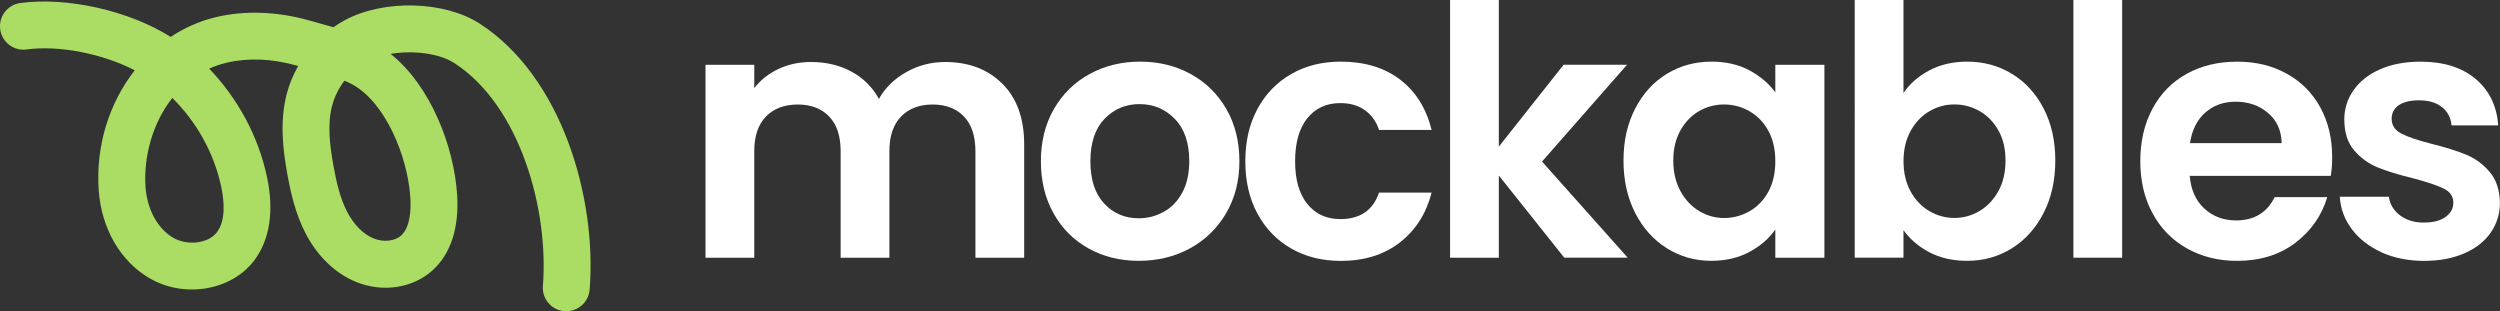 

<svg id="Layer_1" data-name="Layer 1" xmlns="http://www.w3.org/2000/svg" viewBox="0 0 747.08 93">
  <rect x="0" y="0" width="747.08" height="93" fill="#333333" stroke="none"/>
  <defs>
    <style>
      .cls-3 {
        fill: #abdd64;
      }

      .cls-1, .cls-2 {
        stroke-width: 0px;
      }

      .cls-2 {
        fill: #fff;
      }
    </style>
  </defs>
  <path class="cls-3" d="M169.21,93c-.19,0-.37,0-.56-.02-3.85-.31-6.73-3.68-6.42-7.53,1.82-22.82-6.84-53.92-26.47-66.61-4.51-2.92-12.35-3.86-19.04-2.74,11.92,9.5,18.96,27.58,19.89,42.14.62,9.83-1.91,17.61-7.32,22.52-5.89,5.34-14.84,6.73-22.8,3.52-6.22-2.5-11.61-7.66-15.17-14.53-3.03-5.85-4.46-12.23-5.45-17.7-1.32-7.29-2.36-15.86-.12-24.22.76-2.83,1.9-5.55,3.35-8.11l-.57-.16c-7.3-2.05-14.5-2.33-20.84-.81-1.83.44-3.55,1.03-5.18,1.77,8.59,8.93,14.71,20.25,17.28,32.39,2.16,10.18.83,18.82-3.85,24.96-6.87,9.03-20.96,11.36-31.4,5.19-8.63-5.09-14.25-14.88-15.04-26.19-.94-13.43,3.22-26.22,10.77-35.86-9.55-4.94-22.53-7.55-32.36-6.23C4.09,15.3.58,12.6.06,8.77-.45,4.94,2.24,1.42,6.07.9c14.12-1.89,32.55,2.33,44.94,10.13,4.07-2.71,8.59-4.73,13.44-5.89,8.65-2.07,18.29-1.74,27.88.95l2.03.56c1.66.46,3.44.95,5.27,1.49,1.13-.79,2.31-1.52,3.53-2.17,11.64-6.2,29.68-5.71,40.21,1.1,24.45,15.8,35.02,51.94,32.83,79.48-.29,3.67-3.36,6.44-6.97,6.44ZM51.5,29.27c-5.96,7.53-8.64,17.65-8.01,26.63.46,6.61,3.6,12.4,8.19,15.11,4.3,2.54,10.57,1.77,13.14-1.61,2.7-3.55,2.19-9.34,1.29-13.58-2.13-10.03-7.32-19.36-14.62-26.55ZM102.95,24.11c-1.69,2.19-2.96,4.7-3.67,7.35-1.52,5.67-.72,12.05.37,18.09.84,4.66,1.92,9.56,4.09,13.74,2.02,3.9,4.85,6.74,7.97,7.99,2.88,1.16,6.31.78,8.17-.91,2.85-2.58,2.94-8.16,2.75-11.26-.79-12.4-7.47-28.45-17.28-33.85-.73-.4-1.54-.79-2.41-1.16Z"/>
  <g>
    <path class="cls-2" d="M299.56,25.03c4.33,4.34,6.5,10.39,6.5,18.16v33.82h-14.57v-31.84c0-4.51-1.14-7.96-3.43-10.35-2.29-2.39-5.41-3.59-9.37-3.59s-7.09,1.2-9.42,3.59c-2.32,2.39-3.49,5.85-3.49,10.35v31.84h-14.57v-31.84c0-4.51-1.14-7.96-3.43-10.35-2.29-2.39-5.41-3.59-9.37-3.59s-7.2,1.2-9.52,3.59c-2.32,2.39-3.49,5.85-3.49,10.35v31.84h-14.57V19.36h14.57v6.97c1.87-2.43,4.28-4.33,7.23-5.72,2.95-1.39,6.19-2.08,9.73-2.08,4.51,0,8.53.95,12.07,2.86,3.54,1.91,6.28,4.63,8.22,8.17,1.87-3.33,4.6-6,8.17-8.01,3.57-2.01,7.44-3.02,11.6-3.02,7.08,0,12.78,2.17,17.12,6.5Z"/>
    <path class="cls-2" d="M325.31,74.25c-4.44-2.46-7.93-5.95-10.46-10.46-2.53-4.51-3.8-9.71-3.8-15.61s1.3-11.1,3.9-15.61c2.6-4.51,6.16-8,10.67-10.46,4.51-2.46,9.54-3.69,15.09-3.69s10.58,1.23,15.09,3.69c4.51,2.46,8.06,5.95,10.67,10.46,2.6,4.51,3.9,9.71,3.9,15.61s-1.34,11.1-4.01,15.61c-2.67,4.51-6.28,8-10.82,10.46-4.54,2.46-9.63,3.69-15.25,3.69s-10.55-1.23-14.99-3.69ZM347.74,63.32c2.32-1.28,4.18-3.21,5.57-5.78,1.39-2.57,2.08-5.69,2.08-9.37,0-5.48-1.44-9.69-4.32-12.64-2.88-2.95-6.4-4.42-10.56-4.42s-7.65,1.48-10.46,4.42c-2.81,2.95-4.21,7.16-4.21,12.64s1.37,9.7,4.11,12.64c2.74,2.95,6.19,4.42,10.35,4.42,2.64,0,5.12-.64,7.44-1.92Z"/>
    <path class="cls-2" d="M375.78,32.52c2.43-4.47,5.79-7.94,10.09-10.41,4.3-2.46,9.23-3.69,14.78-3.69,7.14,0,13.06,1.79,17.74,5.36,4.68,3.57,7.82,8.59,9.42,15.04h-15.71c-.83-2.5-2.24-4.46-4.21-5.88-1.98-1.42-4.42-2.13-7.34-2.13-4.16,0-7.46,1.51-9.89,4.53-2.43,3.02-3.64,7.3-3.64,12.85s1.21,9.73,3.64,12.75c2.43,3.02,5.72,4.53,9.89,4.53,5.9,0,9.75-2.64,11.55-7.91h15.71c-1.6,6.24-4.75,11.2-9.47,14.88-4.72,3.68-10.61,5.52-17.69,5.52-5.55,0-10.48-1.23-14.78-3.69-4.3-2.46-7.67-5.93-10.09-10.41-2.43-4.48-3.64-9.69-3.64-15.66s1.21-11.19,3.64-15.66Z"/>
    <path class="cls-2" d="M467.46,77.01l-19.56-24.56v24.56h-14.57V0h14.57v43.81l19.36-24.46h18.94l-25.39,28.93,25.6,28.72h-18.94Z"/>
    <path class="cls-2" d="M488.64,32.47c2.32-4.51,5.48-7.98,9.47-10.41,3.99-2.43,8.45-3.64,13.37-3.64,4.3,0,8.07.87,11.29,2.6,3.23,1.74,5.81,3.92,7.75,6.56v-8.22h14.67v57.65h-14.67v-8.43c-1.87,2.71-4.46,4.94-7.75,6.71-3.3,1.77-7.09,2.65-11.39,2.65-4.86,0-9.28-1.25-13.27-3.75-3.99-2.5-7.15-6.02-9.47-10.56-2.32-4.54-3.49-9.76-3.49-15.66s1.16-11,3.49-15.51ZM528.44,39.08c-1.39-2.53-3.26-4.47-5.62-5.83-2.36-1.35-4.89-2.03-7.6-2.03s-5.2.66-7.49,1.98c-2.29,1.32-4.15,3.24-5.57,5.78-1.42,2.53-2.13,5.53-2.13,9s.71,6.5,2.13,9.11c1.42,2.6,3.29,4.6,5.62,5.98,2.32,1.39,4.8,2.08,7.44,2.08s5.24-.68,7.6-2.03c2.36-1.35,4.23-3.29,5.62-5.83,1.39-2.53,2.08-5.57,2.08-9.11s-.69-6.57-2.08-9.11Z"/>
    <path class="cls-2" d="M576.57,21.02c3.29-1.73,7.06-2.6,11.29-2.6,4.92,0,9.38,1.21,13.37,3.64,3.99,2.43,7.15,5.88,9.47,10.35,2.32,4.47,3.49,9.66,3.49,15.56s-1.16,11.12-3.49,15.66c-2.32,4.54-5.48,8.06-9.47,10.56-3.99,2.5-8.45,3.75-13.37,3.75-4.3,0-8.07-.85-11.29-2.55-3.23-1.7-5.81-3.9-7.75-6.61v8.22h-14.57V0h14.57v27.79c1.87-2.77,4.46-5.03,7.75-6.76ZM597.18,38.97c-1.42-2.53-3.3-4.46-5.62-5.78-2.32-1.32-4.84-1.98-7.54-1.98s-5.12.68-7.44,2.03c-2.33,1.35-4.2,3.31-5.62,5.88-1.42,2.57-2.13,5.59-2.13,9.05s.71,6.49,2.13,9.05c1.42,2.57,3.29,4.53,5.62,5.88,2.32,1.35,4.8,2.03,7.44,2.03s5.22-.69,7.54-2.08c2.32-1.39,4.2-3.36,5.62-5.93,1.42-2.57,2.13-5.62,2.13-9.16s-.71-6.47-2.13-9Z"/>
    <path class="cls-2" d="M634.17,0v77.01h-14.57V0h14.57Z"/>
    <path class="cls-2" d="M696.51,52.55h-42.15c.35,4.16,1.8,7.42,4.37,9.78,2.57,2.36,5.72,3.54,9.47,3.54,5.41,0,9.26-2.32,11.55-6.97h15.71c-1.66,5.55-4.86,10.11-9.57,13.69-4.72,3.57-10.51,5.36-17.38,5.36-5.55,0-10.53-1.23-14.93-3.69-4.41-2.46-7.84-5.95-10.3-10.46-2.46-4.51-3.69-9.71-3.69-15.61s1.21-11.2,3.64-15.71c2.43-4.51,5.83-7.98,10.2-10.41,4.37-2.43,9.4-3.64,15.09-3.64s10.39,1.18,14.73,3.54c4.33,2.36,7.7,5.71,10.09,10.04,2.39,4.34,3.59,9.31,3.59,14.93,0,2.08-.14,3.95-.42,5.62ZM681.83,42.77c-.07-3.75-1.42-6.75-4.06-9-2.64-2.25-5.86-3.38-9.68-3.38-3.61,0-6.64,1.09-9.11,3.28-2.46,2.19-3.97,5.22-4.53,9.11h27.37Z"/>
    <path class="cls-2" d="M711.7,75.4c-3.75-1.7-6.71-4.01-8.9-6.92-2.19-2.91-3.38-6.14-3.59-9.68h14.67c.28,2.22,1.37,4.06,3.28,5.52,1.91,1.46,4.28,2.19,7.13,2.19s4.94-.55,6.5-1.67c1.56-1.11,2.34-2.53,2.34-4.27,0-1.87-.95-3.28-2.86-4.21-1.91-.94-4.94-1.96-9.11-3.07-4.3-1.04-7.82-2.12-10.56-3.23-2.74-1.11-5.1-2.81-7.08-5.1-1.98-2.29-2.97-5.38-2.97-9.26,0-3.19.92-6.1,2.76-8.74,1.84-2.64,4.48-4.72,7.91-6.24,3.43-1.52,7.47-2.29,12.12-2.29,6.87,0,12.35,1.72,16.44,5.15,4.09,3.43,6.35,8.07,6.76,13.89h-13.94c-.21-2.29-1.16-4.11-2.86-5.46-1.7-1.35-3.97-2.03-6.82-2.03-2.64,0-4.67.49-6.09,1.46-1.42.97-2.13,2.33-2.13,4.06,0,1.94.97,3.42,2.91,4.42,1.94,1.01,4.96,2.03,9.05,3.07,4.16,1.04,7.6,2.12,10.3,3.23,2.71,1.11,5.05,2.83,7.02,5.15,1.98,2.33,3,5.4,3.07,9.21,0,3.33-.92,6.31-2.76,8.95-1.84,2.64-4.47,4.7-7.91,6.19-3.43,1.49-7.44,2.24-12.02,2.24s-8.95-.85-12.7-2.55Z"/>
  </g>
</svg>